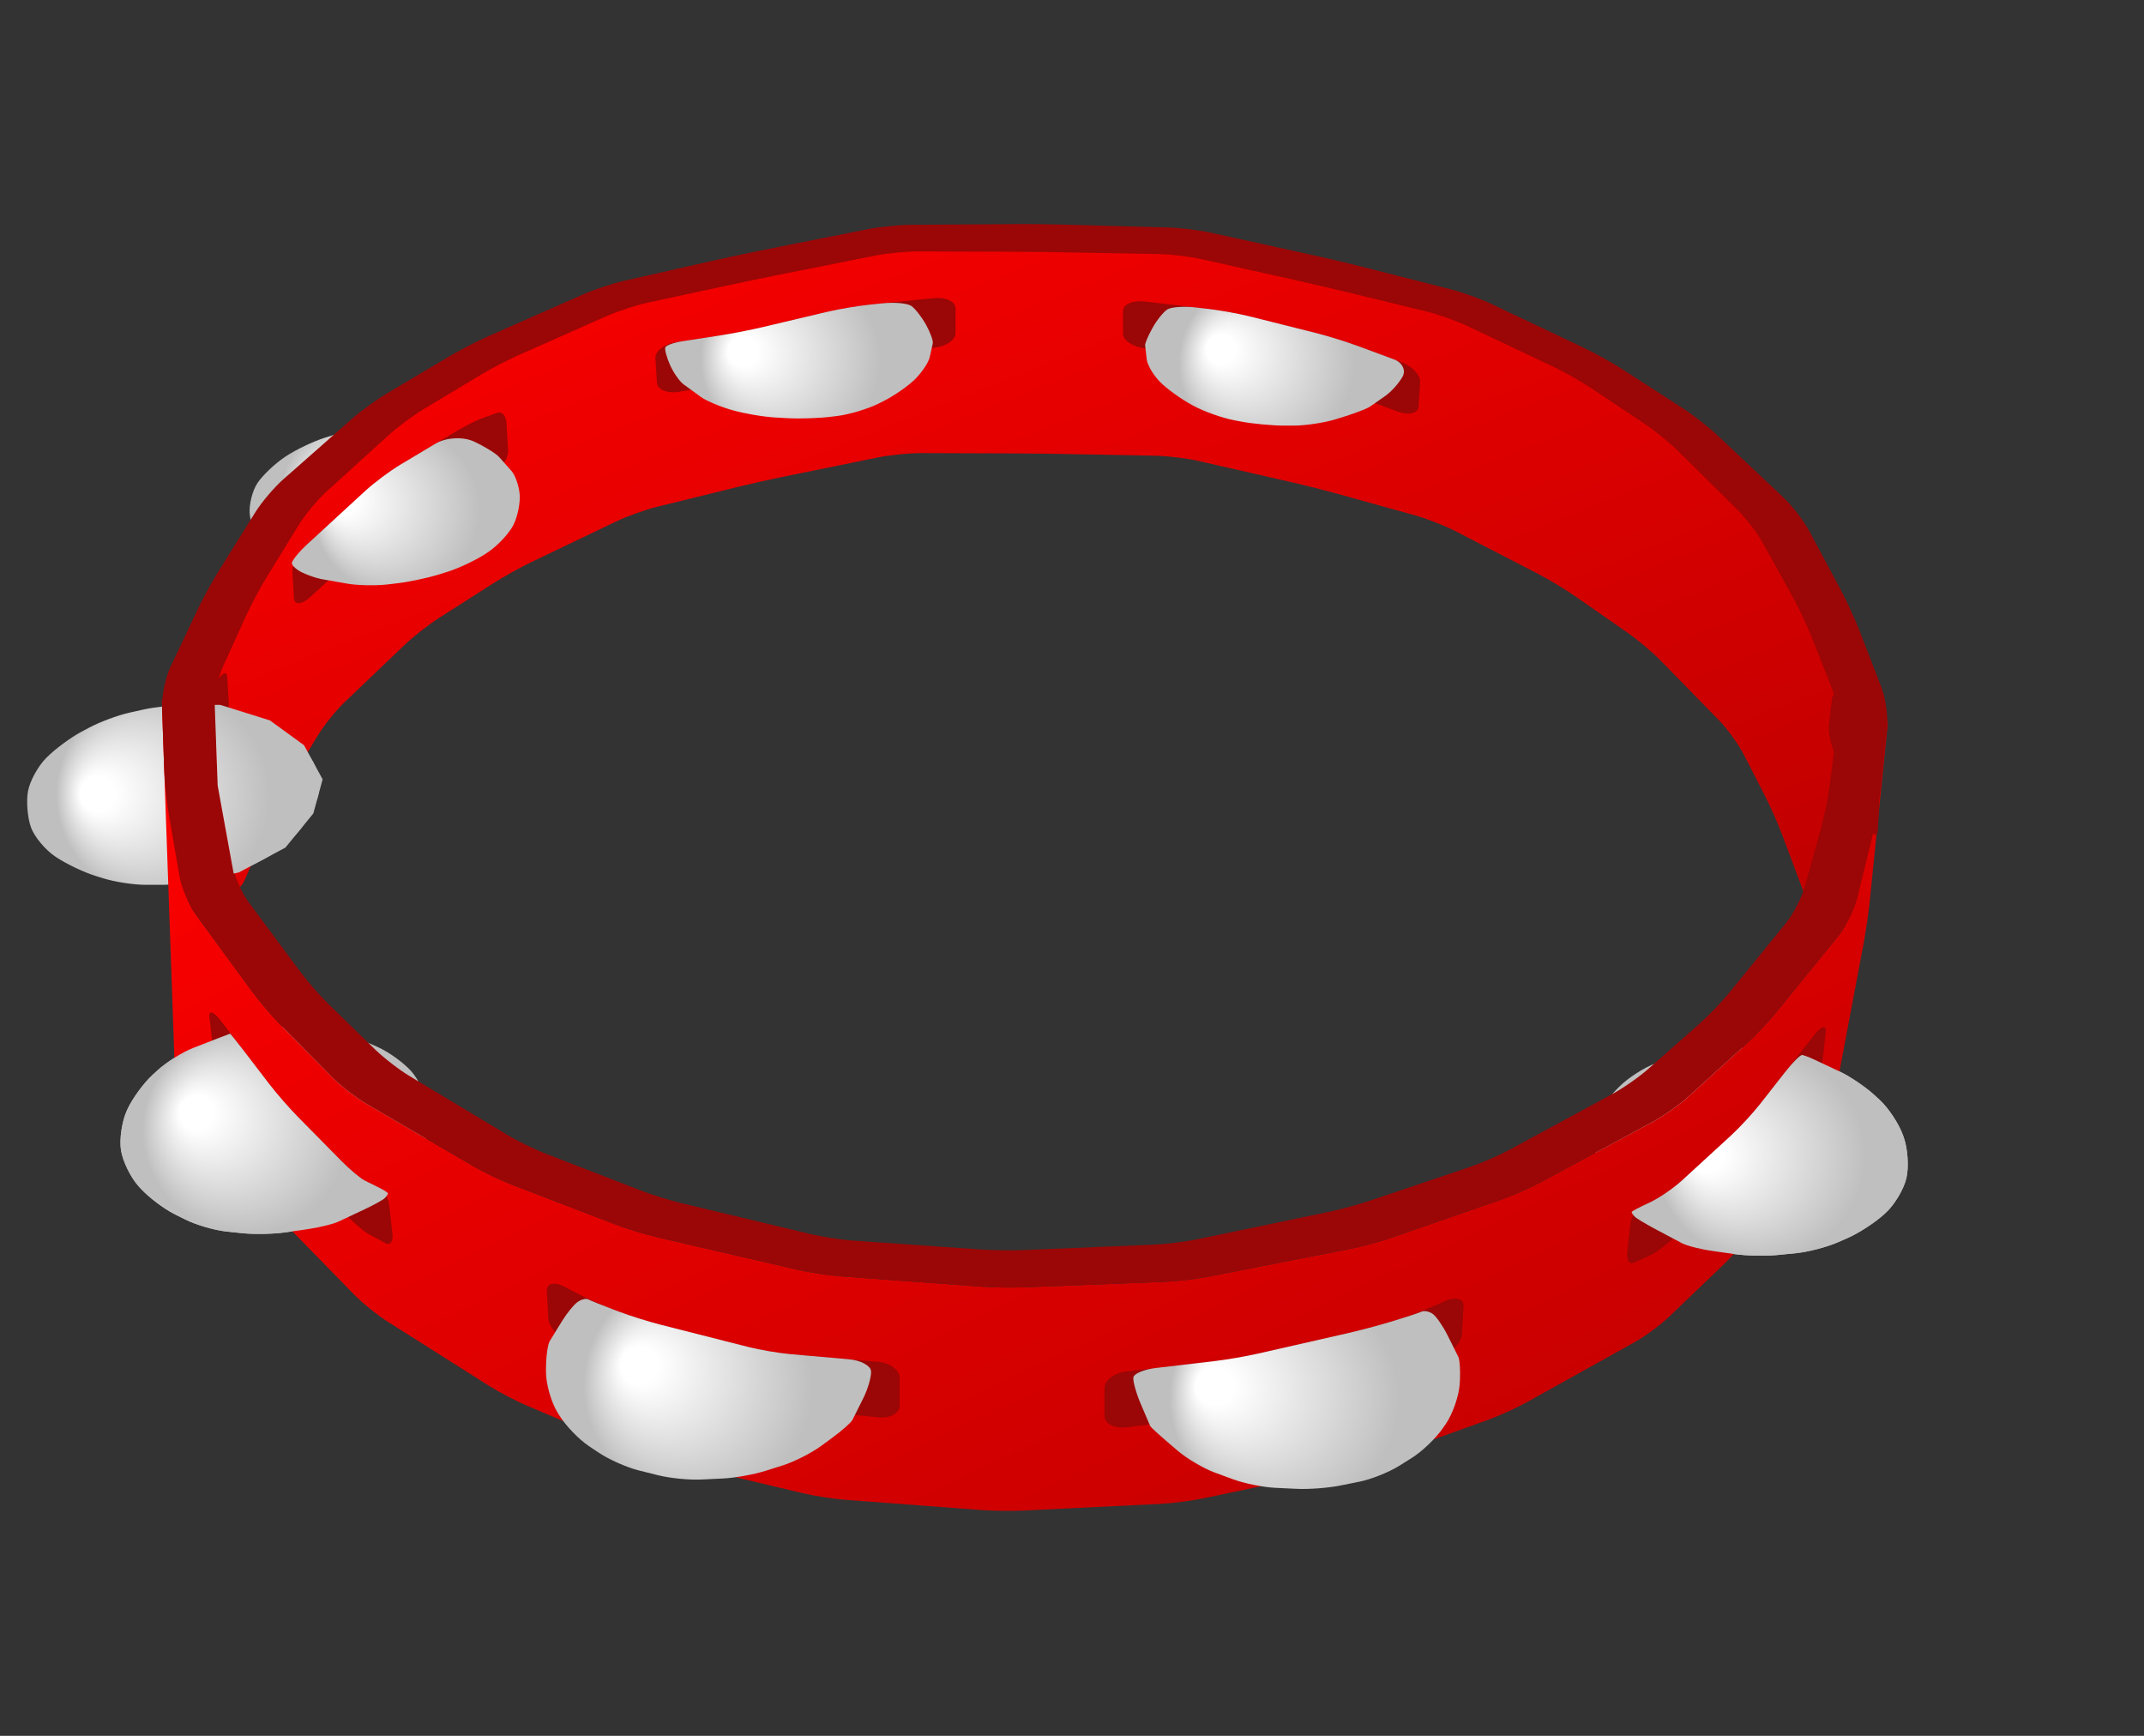 <?xml version="1.0" encoding="UTF-8"?>
<svg viewBox="-200 -200 840 680" xmlns="http://www.w3.org/2000/svg">
 <rect x="-200" y="-200" width="840" height="680" fill="#333333" stroke="none"/>
 <defs>
  <linearGradient id="a" y2="1">
   <stop stop-color="#f00" offset="0"/>
   <stop stop-color="#bf0000" offset="1"/>
  </linearGradient>
  <radialGradient id="w" cx="308.03" cy="348.46" r="51.532" fx="270.56" fy="342.01" gradientUnits="userSpaceOnUse">
   <stop stop-color="#fff" offset=".143"/>
   <stop stop-color="#bfbfbf" offset=".874"/>
  </radialGradient>
  <radialGradient id="x" cx="77.608" cy="344.25" r="51.52" fx="45.992" fy="333.33" gradientUnits="userSpaceOnUse">
   <stop stop-color="#fff" offset=".143"/>
   <stop stop-color="#bfbfbf" offset=".874"/>
  </radialGradient>
  <radialGradient id="y" cx="-40.999" cy=".484" r="37.567" fx="-69.889" fy="-4.875" gradientUnits="userSpaceOnUse">
   <stop stop-color="#fff" offset=".143"/>
   <stop stop-color="#bfbfbf" offset=".874"/>
  </radialGradient>
  <radialGradient id="n" cx="113.04" cy="-58.72" r="40.394" fx="87.368" fy="-62.899" gradientUnits="userSpaceOnUse">
   <stop stop-color="#fff" offset=".143"/>
   <stop stop-color="#bfbfbf" offset=".874"/>
  </radialGradient>
  <radialGradient id="v" cx="-100.41" cy="244.16" r="46.282" fx="-126.83" fy="234.55" gradientUnits="userSpaceOnUse">
   <stop stop-color="#fff" offset=".143"/>
   <stop stop-color="#bfbfbf" offset=".874"/>
  </radialGradient>
  <radialGradient id="u" cx="493.37" cy="252.59" r="47.278" fx="464.59" fy="252.39" gradientUnits="userSpaceOnUse">
   <stop stop-color="#fff" offset=".143"/>
   <stop stop-color="#bfbfbf" offset=".874"/>
  </radialGradient>
  <radialGradient id="p" cx="-131.94" cy="111.38" r="48.2" fx="-167.01" fy="110.96" gradientUnits="userSpaceOnUse">
   <stop stop-color="#fff" offset=".143"/>
   <stop stop-color="#bfbfbf" offset=".874"/>
  </radialGradient>
  <radialGradient id="o" cx="299.35" cy="-56.535" r="39.442" fx="274.71" fy="-64.197" gradientUnits="userSpaceOnUse">
   <stop stop-color="#fff" offset=".143"/>
   <stop stop-color="#bfbfbf" offset=".874"/>
  </radialGradient>
  <radialGradient id="q" cx="-49.282" cy="-2.25" r="43.552" fx="-76.902" fy="-3.596" gradientUnits="userSpaceOnUse">
   <stop stop-color="#fff" offset=".143"/>
   <stop stop-color="#bfbfbf" offset=".874"/>
  </radialGradient>
  <radialGradient id="s" cx="-92.422" cy="242.74" r="51.468" fx="-122.71" fy="245.07" gradientUnits="userSpaceOnUse">
   <stop stop-color="#fff" offset=".143"/>
   <stop stop-color="#bfbfbf" offset=".874"/>
  </radialGradient>
  <radialGradient id="t" cx="486.1" cy="251.18" r="52.073" fx="450.89" fy="247.79" gradientUnits="userSpaceOnUse">
   <stop stop-color="#fff" offset=".143"/>
   <stop stop-color="#bfbfbf" offset=".874"/>
  </radialGradient>
  <radialGradient id="r" cx="-132.17" cy="111.38" r="47.499" fx="-166.74" fy="110.97" gradientUnits="userSpaceOnUse">
   <stop stop-color="#fff" offset=".143"/>
   <stop stop-color="#bfbfbf" offset=".874"/>
  </radialGradient>
 </defs>
 <path d="m-88.401-20.966c-3.892 2.594-8.717 7.178-10.722 10.186s-3.373 8.478-3.039 12.155 2.522 9.147 4.862 12.155 7.729 7.074 11.976 9.034l0.36 0.166c4.246 1.96 11.489 4.229 16.095 5.042l3.914 0.69c4.606 0.812 12.175 1.03 16.82 0.484l3.771-0.443c4.645-0.546 12.098-2.135 16.562-3.53l3.216-1.005c4.464-1.395 11.301-4.659 15.192-7.254l0.434-0.289c3.893-2.595 8.445-7.452 10.116-10.795s2.766-8.813 2.432-12.155-2.796-8.539-5.47-11.547-8.337-7.074-12.583-9.034l-0.357-0.165c-4.247-1.96-11.482-4.269-16.08-5.13l-2.733-0.513c-4.597-0.861-12.156-1.092-16.797-0.512l-2.57 0.321c-4.641 0.58-12.091 2.196-16.555 3.591l-3.215 1.005c-4.464 1.395-11.301 4.659-15.192 7.253l-0.437 0.29z" fill="url(#q)"/>
 <path d="m-105.59 78.666c-4.464-1.395-11.943-2.537-16.621-2.537h-4.871c-4.677 0-12.24 0.83-16.805 1.845l-5.277 1.173c-4.565 1.015-11.678 3.646-15.805 5.847l-3.226 1.72c-4.127 2.201-10.209 6.708-13.517 10.015l-0.129 0.129c-3.307 3.307-6.56 9.295-7.229 13.307-0.669 4.012-0.121 10.301 1.216 13.978 1.337 3.677 5.615 8.807 9.507 11.401l0.435 0.29c3.892 2.594 10.728 5.858 15.192 7.253l3.214 1.004c4.464 1.395 11.943 2.537 16.621 2.537h6.088c4.677 0 12.24-0.83 16.806-1.844l5.275-1.172c4.566-1.014 11.678-3.645 15.805-5.846l3.226-1.721c4.127-2.201 9.927-6.963 12.889-10.583l0.17-0.208c2.962-3.62 6.206-9.589 7.208-13.267s0.182-9.694-1.824-13.371-6.655-8.873-10.332-11.547-10.337-6.003-14.802-7.398l-3.214-1.005z" fill="url(#r)"/>
 <path d="m-78.568 202.65c-4.62-0.73-12.18-0.73-16.8-0.001l-6.296 0.995c-4.62 0.729-11.966 2.713-16.326 4.408l-6.027 2.345c-4.359 1.695-10.747 5.668-14.194 8.828l-2.049 1.879c-3.448 3.16-7.872 9.221-9.832 13.468l-0.166 0.358c-1.96 4.247-3.017 11.277-2.348 15.623 0.668 4.345 3.79 10.731 6.937 14.192l0.714 0.785c3.147 3.461 9.144 8.004 13.327 10.095l4.236 2.119c4.183 2.091 11.412 4.203 16.063 4.693l6.179 0.65c4.651 0.49 12.245 0.35 16.875-0.312l8.69-1.242c4.63-0.661 11.881-2.832 16.113-4.823l5.273-2.481c4.232-1.991 10.4-6.327 13.708-9.634l1.345-1.346c3.307-3.307 7.381-9.568 9.052-13.914s2.492-11.457 1.824-15.803c-0.668-4.345-3.677-10.635-6.685-13.978s-8.976-7.611-13.261-9.485l-3.867-1.692c-4.285-1.874-11.571-4.005-16.191-4.735l-6.294-0.992z" fill="url(#s)"/>
 <path d="m479.55 291.29c4.631 0.661 12.227 0.821 16.881 0.356l7.387-0.739c4.654-0.465 11.968-2.38 16.253-4.255l3.865-1.69c4.285-1.875 10.623-5.983 14.084-9.129l0.785-0.714c3.461-3.146 7.113-9.275 8.116-13.621s0.536-11.505-1.037-15.91l-0.357-1.001c-1.573-4.405-5.682-10.595-9.13-13.755l-2.048-1.877c-3.448-3.16-9.732-7.376-13.964-9.367l-5.273-2.482c-4.231-1.991-11.479-4.188-16.104-4.882l-7.49-1.124c-4.626-0.693-12.216-0.86-16.867-0.371l-6.181 0.65c-4.651 0.489-12.04 2.233-16.42 3.876l-3.522 1.32c-4.38 1.643-10.669 5.692-13.976 9l-1.345 1.344c-3.307 3.308-6.833 9.296-7.836 13.307s-0.772 10.973 0.513 15.47l0.19 0.665c1.284 4.497 5.042 10.883 8.35 14.189l1.343 1.344c3.308 3.307 9.396 7.804 13.529 9.992l5.631 2.981c4.134 2.188 11.304 4.521 15.935 5.182l8.688 1.241z" fill="url(#t)"/>
 <path d="m534.43 107.03c1.853-4.294 1.944-11.36 0.203-15.701l-11.295-28.171c-1.741-4.341-4.984-11.26-7.208-15.375l-9.539-17.656c-2.224-4.115-6.166-10.665-8.761-14.557l-28.245-42.355c-2.595-3.892-8.11-8.845-12.257-11.009l-22.602-11.791c-4.146-2.164-10.996-5.574-15.222-7.579l-36.293-17.218c-4.226-2.005-11.338-4.777-15.806-6.162l-35.413-10.973c-4.468-1.384-11.858-3.347-16.425-4.361l-41.741-9.274c-4.566-1.014-12.127-1.951-16.803-2.081l-41.343-1.151c-4.676-0.13-12.327-0.21-17.005-0.178l-41.943 0.291c-4.677 0.033-12.288 0.631-16.912 1.33l-42.135 6.37c-4.625 0.699-12.139 2.125-16.698 3.167l-35.688 8.163c-4.56 1.043-11.637 3.751-15.729 6.018l-37.389 20.721c-4.091 2.267-10.829 5.896-14.974 8.063l-24.433 12.783c-4.145 2.168-9.854 6.986-12.689 10.706l-29.196 38.323c-2.834 3.72-7.186 10.007-9.669 13.971l-11.026 17.598c-2.483 3.964-6.122 10.68-8.086 14.924l-12.915 27.914c-1.964 4.245-2.08 11.242-0.257 15.549l6.744 15.94c1.822 4.307 4.805 11.356 6.627 15.664l6.744 15.939c1.822 4.308 4.852 4.328 6.732 0.045l11.396-25.953c1.88-4.283 5.397-11.062 7.815-15.066l9.439-15.629c2.418-4.003 7.165-9.922 10.547-13.152l23.556-22.489c3.383-3.23 9.376-7.932 13.318-10.449l21.522-13.743c3.942-2.517 10.619-6.23 14.836-8.251l33.283-15.945c4.218-2.021 11.385-4.588 15.927-5.705l32.104-7.895c4.542-1.117 12.008-2.794 16.591-3.728l38.032-7.745c4.583-0.933 12.16-1.683 16.837-1.666l37.69 0.137c4.677 0.017 12.33 0.103 17.006 0.191l37.086 0.697c4.676 0.088 12.232 1.012 16.792 2.053l37.511 8.567c4.56 1.042 11.978 2.918 16.483 4.17l31.019 8.618c4.506 1.252 11.593 4.034 15.747 6.182l32.297 16.697c4.154 2.148 10.694 6.092 14.533 8.764l20.684 14.396c3.839 2.672 9.654 7.595 12.923 10.94l22.755 23.285c3.269 3.345 7.69 9.487 9.825 13.648l8.037 15.665c2.135 4.161 5.226 11.149 6.868 15.528l9.828 26.208c1.643 4.38 4.502 4.449 6.354 0.154l6.635-15.378c1.853-4.294 4.884-11.322 6.736-15.617l6.635-15.376z" fill="url(#a)"/>
 <path d="m440.42 325.8c4.086-2.275 10.192-6.784 13.569-10.021l21.755-20.85c3.377-3.236 8.482-8.909 11.346-12.608l23.621-30.509c2.863-3.699 5.915-10.485 6.78-15.081l4.753-25.222c0.865-4.596 2.283-12.117 3.148-16.713l4.753-25.223c0.865-4.596 1.96-12.164 2.433-16.817l2.537-25.013c0.473-4.653 1.245-12.268 1.717-16.921l2.538-25.014c0.472-4.653 0.193-4.692-0.619-0.086l-4.337 24.578c-0.812 4.606-2.143 12.143-2.955 16.749l-4.338 24.578c-0.812 4.605-3.892 11.343-6.843 14.972l-24.52 30.155c-2.951 3.629-8.198 9.17-11.661 12.314l-22.659 20.577c-3.463 3.145-9.664 7.534-13.78 9.755l-43.983 23.728c-4.116 2.221-11.1 5.293-15.518 6.827l-42.885 14.886c-4.418 1.534-11.788 3.525-16.378 4.425l-55.633 10.906c-4.59 0.899-12.169 1.786-16.842 1.97l-55.329 2.171c-4.673 0.184-12.313 0.054-16.978-0.289l-54.753-4.023c-4.665-0.343-12.209-1.486-16.766-2.542l-55.146-12.771c-4.557-1.056-11.857-3.289-16.225-4.964l-40.639-15.59c-4.367-1.675-11.244-4.976-15.283-7.335l-41.836-24.439c-4.039-2.359-10.032-7.013-13.318-10.341l-20.26-20.518c-3.286-3.328-8.237-9.138-11.001-12.91l-22.158-30.239c-2.765-3.772-5.418-10.666-5.897-15.318l-2.513-24.408c-0.479-4.652-1.263-12.266-1.742-16.918l-2.513-24.409c-0.479-4.652-0.736-4.635-0.572 0.04l2.135 60.617c0.165 4.674 0.434 12.323 0.599 16.998l2.135 60.616c0.165 4.675 2.608 11.551 5.43 15.281l27.725 36.649c2.822 3.73 7.805 9.52 11.074 12.864l26.099 26.71c3.269 3.345 9.177 8.129 13.129 10.63l39.719 25.139c3.952 2.501 10.709 6.039 15.017 7.862l38.428 16.266c4.307 1.823 11.554 4.199 16.104 5.28l53.345 12.678c4.55 1.081 12.089 2.254 16.753 2.605l52.932 3.991c4.664 0.352 12.302 0.453 16.974 0.225l53.511-2.616c4.672-0.229 12.239-1.2 16.817-2.161l53.853-11.295c4.578-0.961 11.926-3.036 16.329-4.614l41.117-14.728c4.403-1.578 11.35-4.729 15.436-7.005l42.269-23.531z" fill="url(#a)"/>
 <path d="m440.26 294.62c-1.839 0.836-3.069-0.941-2.735-3.95 0.334-3.009 0.881-7.931 1.215-10.939 0.335-3.009 2.112-6.153 3.951-6.989s4.847-2.203 6.686-3.039 6.164-4.105 9.611-7.266l19.065-17.479c3.448-3.161 8.63-8.759 11.516-12.439l21.109-26.927c2.886-3.681 4.974-4.231 4.64-1.223-0.335 3.009-0.882 7.931-1.217 10.939-0.334 3.009-2.969 8.481-5.854 12.162l-21.109 26.927c-2.886 3.681-8.067 9.278-11.516 12.439l-19.065 17.479c-3.447 3.16-7.772 6.43-9.611 7.266s-4.847 2.203-6.686 3.039z" fill="#9b0606"/>
 <path d="m-117.96 198.39c-0.334-2.842 1.72-2.128 4.564 1.585l18.829 24.582c2.844 3.713 7.858 9.476 11.143 12.806l17.229 17.471c3.284 3.33 7.339 6.738 9.01 7.574s4.406 2.203 6.077 3.039c1.671 0.835 3.312 3.98 3.646 6.988 0.334 3.009 0.881 7.932 1.216 10.94 0.334 3.009-0.896 4.649-2.735 3.646-1.838-1.003-4.846-2.644-6.685-3.646-1.839-1.003-6.001-4.576-9.25-7.94l-16.75-17.346c-3.249-3.364-8.203-9.179-11.01-12.92l-18.359-24.479c-2.807-3.741-5.376-9.128-5.71-11.969-0.333-2.841-0.88-7.49-1.215-10.331z" fill="#9b0606"/>
 <path d="m241.16 359.14c-4.645 0.554-8.444-1.455-8.444-4.464v-10.939c0-3.008 3.801-5.917 8.445-6.464l34.769-4.09c4.645-0.547 12.177-1.843 16.737-2.88l35.075-7.976c4.561-1.037 11.956-2.989 16.435-4.338l2.555-0.77c4.479-1.349 11.63-4.027 15.893-5.952l3.341-1.508c4.263-1.925 7.613-1.039 7.446 1.97-0.168 3.009-0.441 7.931-0.608 10.939-0.167 3.008-3.791 7.045-8.054 8.97l-3.34 1.508c-4.263 1.925-11.414 4.604-15.893 5.952l-2.556 0.77c-4.479 1.349-11.872 3.311-16.43 4.359l-34.478 7.933c-4.558 1.049-12.087 2.359-16.731 2.913l-34.162 4.067z" fill="#9b0606"/>
 <path d="m14.832 316.59c0.167 3.009 3.727 7.182 7.91 9.273l3.021 1.511c4.183 2.092 11.224 5.049 15.646 6.572l2.153 0.742c4.422 1.523 11.735 3.764 16.252 4.979l34.02 9.152c4.517 1.215 12.02 2.592 16.673 3.059l33.521 3.366c4.654 0.467 8.461-1.611 8.461-4.62v-10.939c0-3.008-3.812-5.803-8.472-6.21l-34.108-2.978c-4.66-0.407-12.181-1.682-16.714-2.833l-34.567-8.777c-4.533-1.151-11.822-3.445-16.197-5.099l-2.322-0.877c-4.375-1.653-11.332-4.807-15.458-7.008l-3.226-1.721c-4.127-2.201-7.367-1.541-7.2 1.468s0.44 7.932 0.607 10.94z" fill="#9b0606"/>
 <path d="m535.68 125.49c-0.167 2.841-1.933 1.704-3.925-2.528l-2.481-5.275c-1.992-4.232-5.251-11.157-7.242-15.389l-2.482-5.275c-1.991-4.232-3.348-10.019-3.014-12.86 0.334-2.841 0.881-7.491 1.215-10.332 0.335-2.841 2.153-1.665 4.041 2.614l2.251 5.103c1.888 4.279 4.978 11.281 6.865 15.561l2.251 5.103c1.888 4.279 3.296 10.105 3.129 12.946-0.167 2.841-0.441 7.491-0.608 10.332z" fill="#9b0606"/>
 <path d="m-129.08 92.807c-2.24 4.106-3.799 9.79-3.465 12.631s0.881 7.49 1.216 10.331c0.334 2.841 2.36 1.764 4.502-2.394l2.543-4.937c2.142-4.158 5.647-10.961 7.789-15.119l2.543-4.937c2.142-4.158 3.758-9.884 3.591-12.726-0.167-2.841-0.441-7.49-0.608-10.331s-2.136-1.807-4.376 2.299l-2.795 5.125c-2.24 4.106-5.905 10.825-8.145 14.931l-2.795 5.127z" fill="#9b0606"/>
 <path d="m-0.969-24.013c0.167 2.841-1.2 5.713-3.039 6.381-1.838 0.668-4.846 1.762-6.685 2.431-1.839 0.668-6.627 3.179-10.642 5.579l-20.651 12.346c-4.015 2.4-10.116 6.953-13.559 10.119l-22.73 20.898c-3.443 3.166-6.396 3.431-6.563 0.59s-0.441-7.49-0.608-10.331 2.513-7.756 5.956-10.922l22.73-20.898c3.443-3.166 9.544-7.719 13.559-10.119l20.651-12.346c4.015-2.4 8.804-4.91 10.642-5.579 1.838-0.668 4.847-1.762 6.686-2.431 1.838-0.669 3.479 1.109 3.646 3.95s0.44 7.491 0.607 10.332z" fill="#9b0606"/>
 <path d="m165.91-63.77c4.653-0.472 8.46-3.046 8.46-5.721v-9.724c0-2.674-3.807-4.476-8.46-4.004l-25.014 2.538c-4.653 0.472-12.185 1.74-16.736 2.817l-25.384 6.007c-4.551 1.077-12.057 2.543-16.679 3.259l-0.209 0.033c-4.622 0.716-12.186 1.887-16.808 2.603l-0.209 0.033c-4.622 0.716-8.267 3.489-8.1 6.164 0.167 2.674 0.441 7.05 0.608 9.724s3.996 4.27 8.508 3.545c4.513-0.725 11.896-1.911 16.409-2.636s11.929-2.199 16.48-3.275l25.384-6.007c4.551-1.077 12.083-2.345 16.736-2.817l25.014-2.539z" fill="#9b0606"/>
 <path d="m355.78-40.727c-0.167 2.674-3.893 3.533-8.278 1.909l-0.46-0.17c-4.386-1.625-11.563-4.283-15.949-5.907l-0.461-0.17c-4.386-1.625-11.67-3.95-16.186-5.167l-24.905-6.713c-4.516-1.217-12.005-2.715-16.642-3.329l-24.466-3.238c-4.637-0.614-8.431-3.167-8.431-5.674v-9.116c0-2.507 3.801-4.117 8.447-3.579l25.041 2.903c4.646 0.539 12.159 1.912 16.695 3.051l25.438 6.389c4.536 1.139 11.837 3.4 16.223 5.025l0.46 0.17c4.386 1.625 11.563 4.283 15.949 5.907l0.46 0.17c4.386 1.625 7.838 5.142 7.671 7.816-0.165 2.674-0.439 7.05-0.606 9.723z" fill="#9b0606"/>
 <path d="m-136.51 77.335c-0.161-4.674 1.345-11.958 3.345-16.186l10.555-22.307c2-4.228 5.662-10.934 8.137-14.903l14.499-23.25c2.475-3.969 7.37-9.747 10.878-12.841l26.749-23.591c3.508-3.094 9.667-7.582 13.686-9.973l24.888-14.807c4.02-2.392 10.81-5.891 15.09-7.776l37.31-16.438c4.28-1.885 11.515-4.272 16.077-5.304l36.286-8.205c4.562-1.031 12.047-2.623 16.634-3.537l42.271-8.423c4.587-0.914 12.167-1.688 16.844-1.721l41.943-0.29c4.678-0.033 12.329 0.046 17.005 0.175l41.951 1.155c4.676 0.129 12.238 1.056 16.807 2.061l42.341 9.309c4.568 1.004 12.014 2.771 16.546 3.927l35.179 8.969c4.532 1.156 11.697 3.741 15.923 5.746l36.294 17.219c4.226 2.005 10.897 5.721 14.827 8.257l23.999 15.495c3.93 2.537 9.931 7.236 13.335 10.442l25.907 24.397c3.404 3.207 7.994 9.205 10.198 13.331l12.444 23.288c2.204 4.125 5.387 11.07 7.072 15.433l8.661 22.423c1.686 4.363 2.654 11.737 2.152 16.388l-2.633 24.417c-0.502 4.65-1.823 12.172-2.937 16.714l-6.079 24.807c-1.113 4.543-4.438 11.229-7.39 14.857l-24.52 30.155c-2.951 3.629-8.198 9.17-11.661 12.314l-22.659 20.577c-3.463 3.145-9.664 7.534-13.78 9.755l-43.983 23.728c-4.116 2.221-11.1 5.293-15.518 6.827l-42.885 14.886c-4.418 1.534-11.788 3.525-16.378 4.425l-55.633 10.906c-4.59 0.899-12.169 1.786-16.842 1.97l-55.329 2.171c-4.673 0.184-12.313 0.054-16.978-0.289l-54.753-4.023c-4.665-0.343-12.209-1.486-16.766-2.542l-55.146-12.771c-4.557-1.056-11.857-3.289-16.225-4.964l-40.638-15.587c-4.367-1.675-11.244-4.976-15.283-7.335l-41.836-24.439c-4.039-2.359-10.032-7.013-13.318-10.341l-20.26-20.518c-3.286-3.328-8.237-9.138-11.001-12.91l-22.158-30.239c-2.765-3.772-5.673-10.631-6.464-15.241l-4.213-24.563c-0.791-4.61-1.569-12.206-1.73-16.88l-0.837-24.33zm102.41-117c-4.008 2.41-10.123 6.952-13.587 10.094l-24.476 22.199c-3.464 3.143-8.303 8.973-10.753 12.958l-12.766 20.761c-2.45 3.984-6.036 10.729-7.97 14.987l-8.975 19.764c-1.934 4.259-3.376 11.567-3.205 16.241l0.799 21.899c0.171 4.674 0.997 12.263 1.835 16.864l4.04 22.163c0.839 4.602 3.807 11.438 6.595 15.193l20.248 27.266c2.788 3.755 7.812 9.496 11.164 12.759l18.2 17.717c3.352 3.263 9.373 7.904 13.381 10.315l38.3 23.037c4.008 2.411 10.856 5.765 15.218 7.453l37.013 14.325c4.362 1.688 11.652 3.96 16.201 5.049l50.312 12.042c4.549 1.089 12.088 2.246 16.754 2.571l49.886 3.478c4.666 0.325 12.307 0.433 16.979 0.237l51.075-2.13c4.673-0.195 12.242-1.135 16.821-2.089l51.418-10.71c4.579-0.954 11.951-2.956 16.384-4.45l39.189-13.208c4.433-1.494 11.423-4.539 15.535-6.769l40.353-21.874c4.112-2.229 10.346-6.585 13.852-9.681l20.068-17.717c3.506-3.096 8.791-8.596 11.744-12.223l22.08-27.123c2.953-3.627 6.388-10.283 7.632-14.792l6.211-22.501c1.244-4.508 2.757-11.992 3.361-16.63l2.869-22.03c0.604-4.638-0.309-11.991-2.029-16.34l-7.928-20.042c-1.721-4.349-4.981-11.255-7.247-15.348l-11.614-20.978c-2.266-4.092-6.841-10.13-10.167-13.418l-23.154-22.885c-3.326-3.288-9.231-8.101-13.123-10.696l-21.099-14.067c-3.892-2.595-10.534-6.354-14.762-8.355l-33.854-16.02c-4.228-2-11.405-4.541-15.95-5.644l-32.7-7.942c-4.545-1.104-11.998-2.841-16.563-3.861l-38.706-8.646c-4.565-1.02-12.126-1.924-16.803-2.01l-38.301-0.704c-4.677-0.086-12.33-0.17-17.007-0.187l-38.905-0.139c-4.677-0.017-12.257 0.717-16.844 1.631l-39.233 7.815c-4.587 0.914-12.081 2.468-16.653 3.453l-33.21 7.157c-4.572 0.985-11.812 3.341-16.088 5.236l-34.285 15.194c-4.276 1.895-11.055 5.416-15.063 7.826l-22.497 13.525z" fill="#9b0606"/>
 <path d="m545.52 244.58c-1.573-4.405-5.682-10.595-9.13-13.755l-2.048-1.877c-3.448-3.16-9.446-7.241-13.328-9.068s-8.531-4.016-10.331-4.862c-1.8-0.846-3.861-1.628-4.582-1.736-0.72-0.108-3.67 2.815-6.556 6.496l-9.982 12.733c-2.886 3.681-8.067 9.278-11.516 12.439l-19.065 17.478c-3.447 3.161-9.277 7.114-12.954 8.786s-6.713 3.285-6.747 3.586c-0.033 0.302 0.514 1.122 1.216 1.824 0.702 0.701 4.381 2.919 8.175 4.928 3.795 2.01 8.443 4.471 10.332 5.471 1.887 1 7.22 2.358 11.851 3.02l8.689 1.241c4.631 0.661 12.227 0.821 16.881 0.356l7.387-0.739c4.654-0.465 11.968-2.38 16.253-4.255l3.865-1.69c4.285-1.875 10.623-5.983 14.084-9.129l0.785-0.714c3.461-3.146 7.113-9.275 8.116-13.621s0.536-11.505-1.037-15.91l-0.358-1.002z" fill="url(#u)"/>
 <path d="m-48.01 267.51c-0.033-0.301-1.428-1.23-3.1-2.065-1.671-0.836-4.406-2.203-6.077-3.039s-5.726-4.244-9.01-7.574l-17.229-17.471c-3.284-3.33-8.298-9.093-11.143-12.806l-9.881-12.9c-2.844-3.713-5.271-6.735-5.393-6.716-0.121 0.019-1.753 0.63-3.627 1.359-1.873 0.729-6.796 2.643-10.939 4.254s-10.354 5.516-13.802 8.676l-2.049 1.879c-3.448 3.16-7.872 9.221-9.832 13.468l-0.166 0.358c-1.96 4.247-3.017 11.277-2.348 15.623 0.668 4.345 3.79 10.731 6.937 14.192l0.714 0.785c3.147 3.461 9.144 8.004 13.327 10.095l4.236 2.119c4.183 2.091 11.412 4.203 16.063 4.693l6.179 0.65c4.651 0.49 12.245 0.35 16.875-0.312l8.69-1.242c4.63-0.661 10.118-2.002 12.194-2.979 2.077-0.977 6.726-3.165 10.331-4.861 3.606-1.696 7.13-3.66 7.833-4.362 0.704-0.702 1.251-1.523 1.217-1.824z" fill="url(#v)"/>
 <path d="m371.34 331.5c-0.637-1.272-2.551-5.102-4.255-8.509s-4.215-7.072-5.58-8.145-3.416-1.529-4.558-1.014c-1.142 0.515-5.739 2.04-10.218 3.389l-2.555 0.77c-4.479 1.349-11.874 3.301-16.435 4.338l-35.075 7.976c-4.561 1.037-12.093 2.333-16.737 2.88l-23.054 2.712c-4.645 0.547-8.62 2.217-8.834 3.71-0.213 1.494 1.12 6.234 2.962 10.533l0.038 0.087c1.842 4.299 3.475 8.108 3.627 8.466 0.153 0.356 3.184 3.139 6.735 6.183l4.103 3.518c3.552 3.044 10.048 6.857 14.437 8.474l7.136 2.629c4.389 1.616 11.802 3.121 16.474 3.344l8.538 0.407c4.672 0.223 12.246-0.346 16.833-1.264l7.631-1.525c4.587-0.918 11.584-3.696 15.551-6.175l5.026-3.142c3.967-2.479 9.39-7.653 12.053-11.499l1.257-1.816c2.663-3.846 5.113-10.81 5.447-15.475l4e-3 -0.054c0.334-4.666 0.086-9.526-0.551-10.798z" fill="url(#w)"/>
 <path d="m141.28 337.16c-0.145-2.171-4.075-4.279-8.735-4.687l-22.641-1.977c-4.66-0.407-12.181-1.682-16.714-2.833l-34.567-8.777c-4.533-1.151-11.822-3.445-16.197-5.099l-2.322-0.877c-4.375-1.653-8.686-3.396-9.579-3.872-0.893-0.476-2.808-0.02-4.255 1.014-1.447 1.034-4.154 4.354-6.015 7.379s-4.049 6.58-4.862 7.9c-0.813 1.321-1.478 6.229-1.478 10.906v1.226c0 4.677 2.005 11.763 4.457 15.746l0.811 1.317c2.451 3.983 7.641 9.365 11.532 11.959l4.08 2.721c3.892 2.594 10.788 5.645 15.326 6.779l7.81 1.952c4.538 1.135 12.072 1.881 16.744 1.658l8.538-0.406c4.672-0.223 12.143-1.557 16.604-2.966l6.876-2.171c4.46-1.409 11.195-4.824 14.967-7.591l4.518-3.312c3.771-2.767 7.284-5.882 7.805-6.924 0.521-1.043 2.436-4.871 4.254-8.508 1.818-3.636 3.188-8.387 3.043-10.557z" fill="url(#x)"/>
 <path d="m3.588-6.525c-0.334-3.343-1.752-7.365-3.15-8.938s-3.586-4.035-4.862-5.47c-1.276-1.436-5.759-4.197-9.961-6.137-4.203-1.94-10.927-1.564-14.941 0.836l-13.874 8.294c-4.015 2.4-10.116 6.953-13.56 10.119l-22.73 20.899c-3.443 3.166-6.212 6.573-6.153 7.571 0.059 0.999 1.973 2.677 4.254 3.73s5.481 2.15 7.112 2.438 6.28 1.107 10.332 1.822 11.167 0.853 15.812 0.306l3.771-0.443c4.645-0.546 12.098-2.135 16.562-3.53l3.216-1.005c4.464-1.395 11.301-4.659 15.192-7.254l0.434-0.289c3.891-2.594 8.443-7.451 10.114-10.794s2.766-8.813 2.432-12.155z" fill="url(#y)"/>
 <path d="m162.82-72.771c-1.671-3.009-4.262-6.326-5.756-7.372-1.495-1.046-6.524-1.515-11.178-1.043l-4.993 0.506c-4.653 0.472-12.185 1.74-16.736 2.817l-25.384 6.007c-4.551 1.077-12.057 2.543-16.679 3.259l-0.209 0.033c-4.622 0.716-11.166 1.729-14.542 2.252-3.375 0.522-6.384 1.608-6.686 2.412-0.301 0.804 0.546 3.923 1.883 6.931s3.736 6.418 5.331 7.579c1.595 1.16 4.603 3.347 6.685 4.861 2.082 1.515 7.465 3.805 11.962 5.09l0.664 0.189c4.497 1.285 11.998 2.549 16.667 2.808l4.897 0.272c4.67 0.259 12.288-0.003 16.929-0.583l2.57-0.321c4.641-0.58 11.861-2.766 16.045-4.857l1.806-0.903c4.184-2.091 9.794-5.991 12.468-8.665s5.228-6.509 5.675-8.523c0.447-2.014 0.995-4.475 1.216-5.47 0.221-0.995-0.964-4.271-2.635-7.279z" fill="url(#n)"/>
 <path d="m346.17-59.208c-3.24-1.2-9.479-3.511-13.865-5.135l-0.46-0.17c-4.386-1.625-11.687-3.886-16.223-5.025l-25.438-6.389c-4.536-1.139-12.05-2.512-16.695-3.051l-4.946-0.573c-4.646-0.539-9.687-0.19-11.202 0.773-1.516 0.964-4.122 4.215-5.794 7.223s-2.974 6.059-2.894 6.78c0.08 0.721 0.354 3.183 0.607 5.47 0.255 2.287 2.65 6.347 5.324 9.021 2.675 2.674 8.231 6.677 12.351 8.894l0.826 0.445c4.119 2.217 11.249 4.736 15.847 5.599l2.73 0.512c4.598 0.862 12.186 1.568 16.862 1.568h3.656c4.677 0 12.156-1.142 16.621-2.537l3.213-1.004c4.465-1.395 8.995-3.151 10.067-3.902s3.808-2.666 6.078-4.255 5.274-4.954 6.676-7.476c1.403-2.522-0.101-5.568-3.341-6.768z" fill="url(#o)"/>
 <polygon points="-108.44 142.22 -106.42 141.77 -88.183 132.04 -77.243 118.67 -73.597 105.3 -80.89 91.93 -94.26 82.208 -113.71 76.129 -115.87 76.129 -114.72 107.73" fill="url(#p)"/>
</svg>
